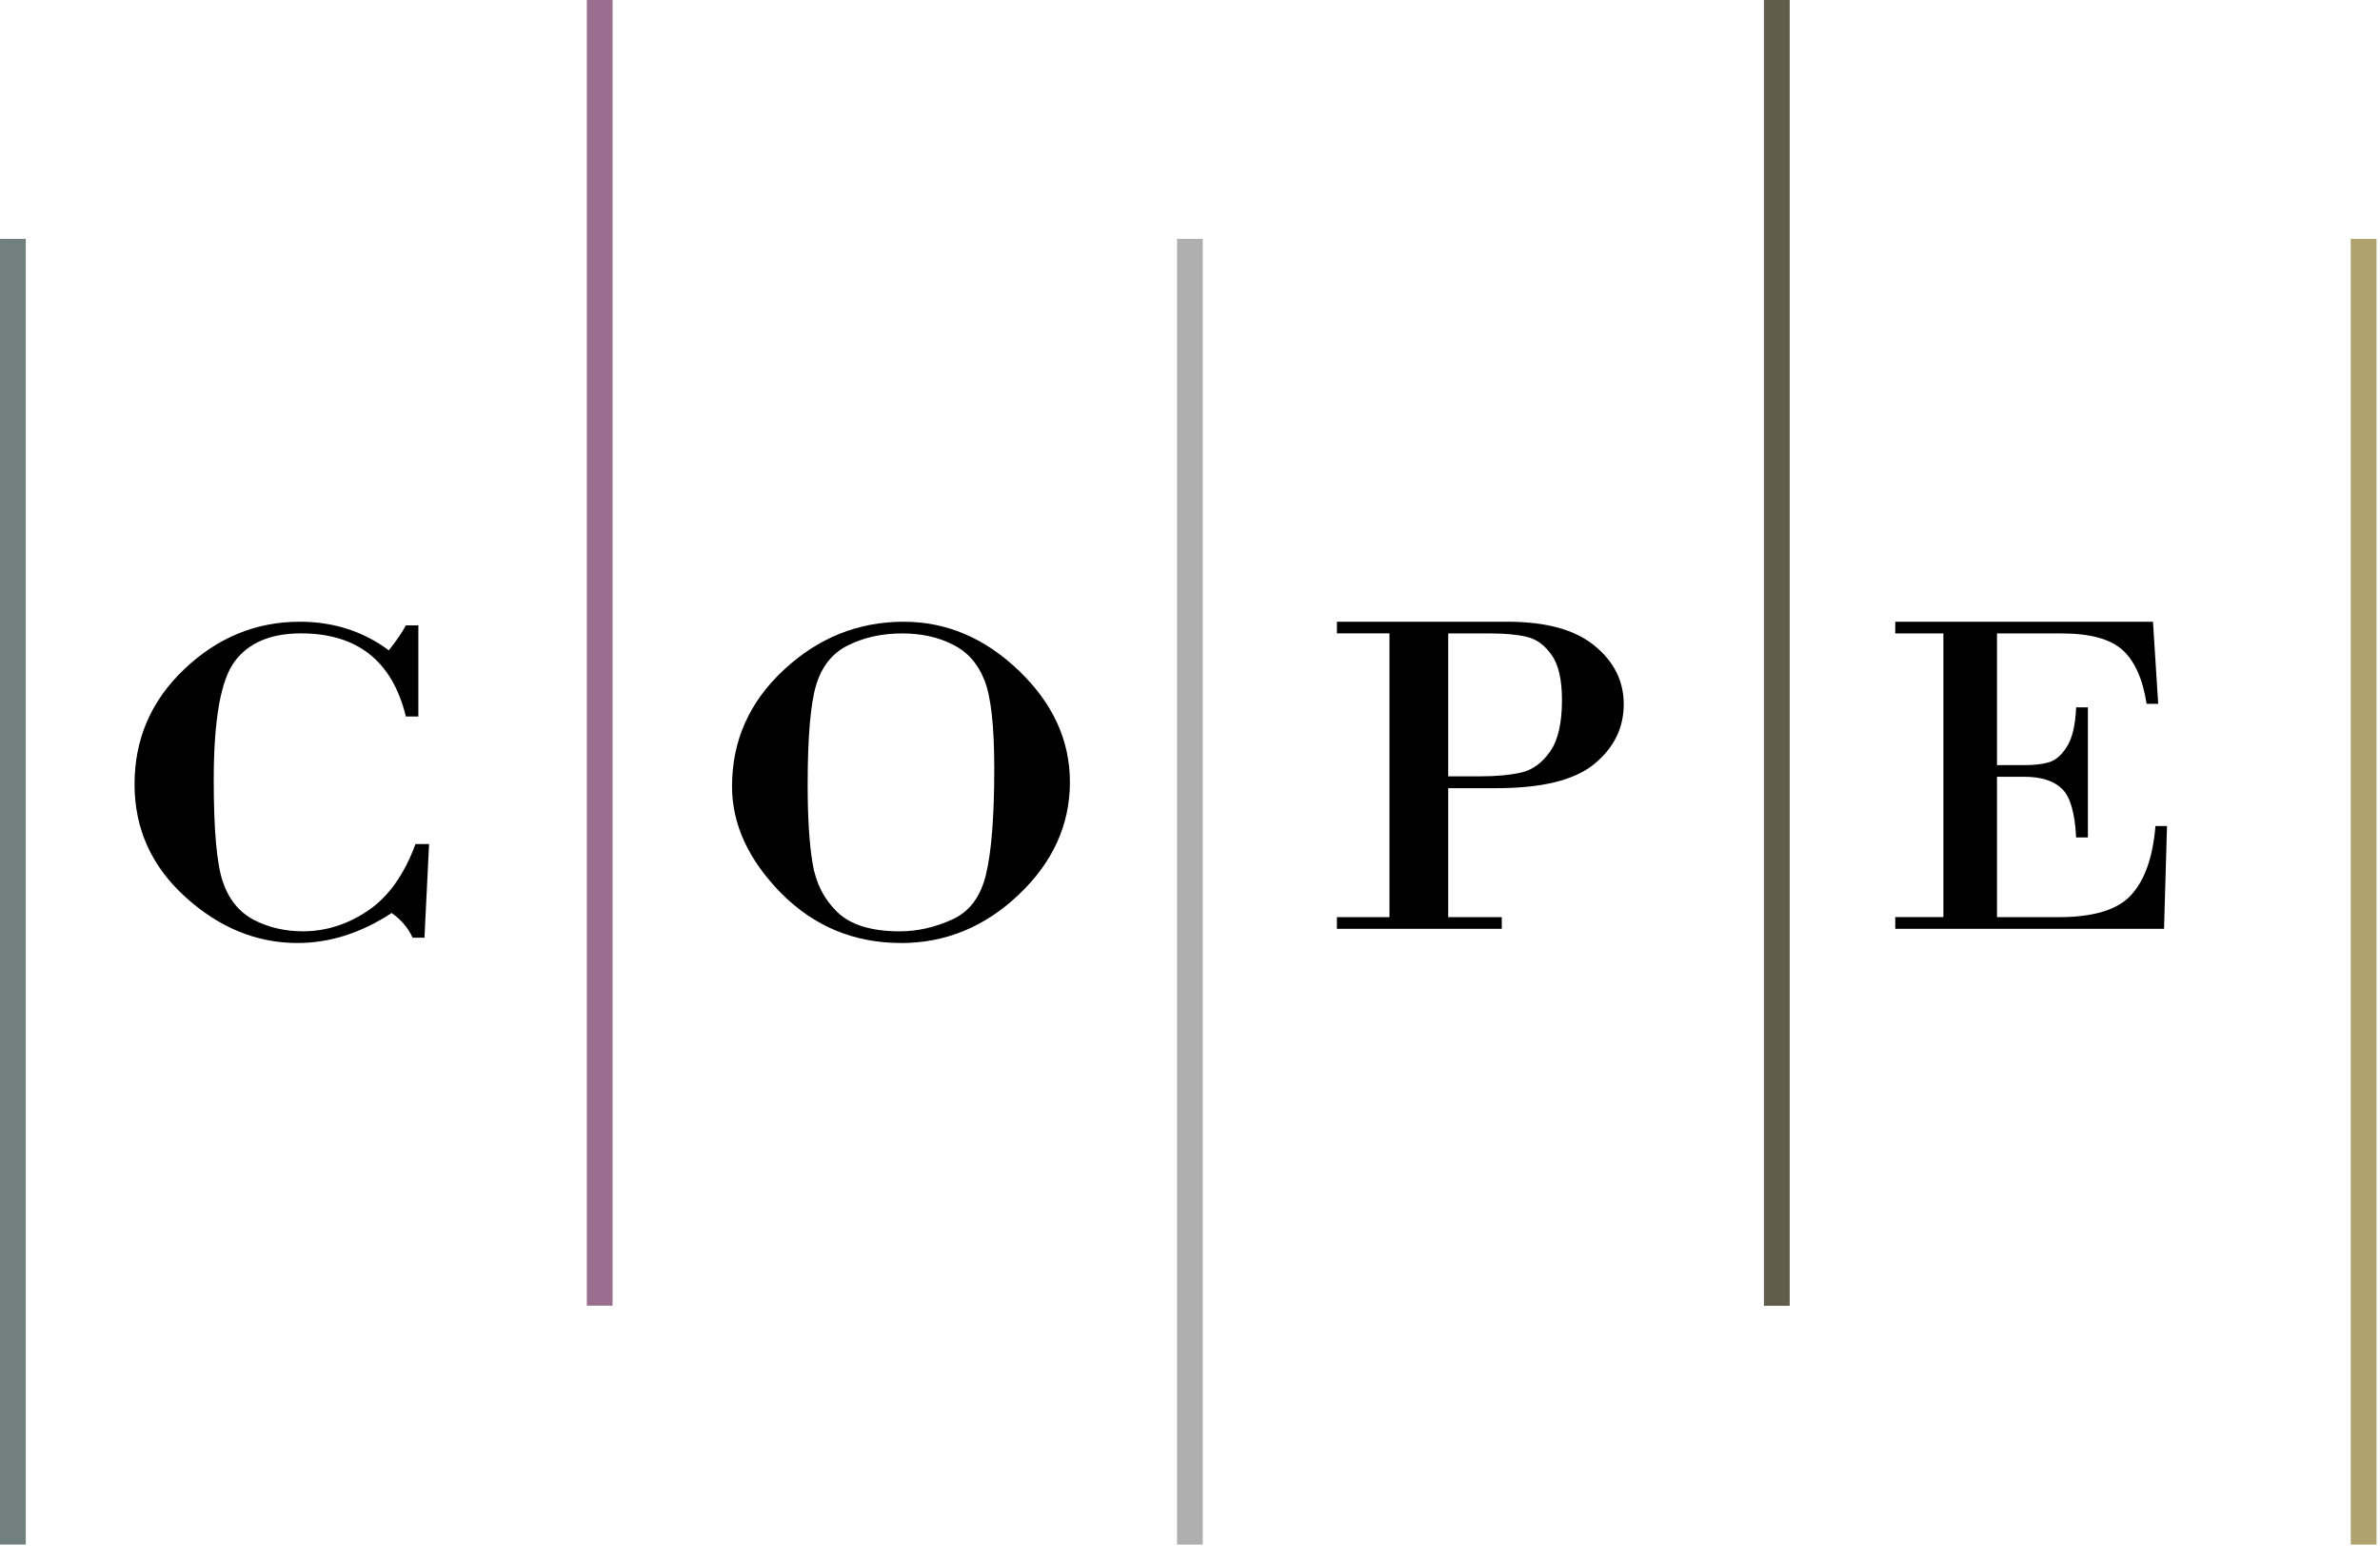 <svg xmlns="http://www.w3.org/2000/svg" viewBox="0 0 96 63">
  <path fill="none" stroke="#996e8f" stroke-width="1.039" d="M24.19 0v52.674"/>
  <path fill="none" stroke="#615d4c" stroke-width="1.039" d="M71.67 0v52.678"/>
  <path fill="none" stroke="#717f7f" stroke-width="1.039" d="M.52 9.637v52.674"/>
  <path fill="none" stroke="#afafaf" stroke-width="1.039" d="M47.996 9.637v52.674"/>
  <path fill="none" stroke="#b0a26e" stroke-width="1.039" d="M95.34 9.637v52.674"/>
  <path d="M16.875 25.229v3.677h-.503q-.82-3.354-4.232-3.354-1.835 0-2.677 1.136-.842 1.136-.842 4.785 0 3.002.362 4.084.362 1.08 1.252 1.551.9.463 1.975.463 1.402 0 2.631-.832 1.24-.84 1.918-2.689h.548l-.186 3.779h-.478q-.27-.592-.844-.997-1.847 1.211-3.8 1.211-2.478 0-4.524-1.858-2.048-1.857-2.048-4.547 0-2.74 2.01-4.646 2.011-1.91 4.655-1.91 2.036 0 3.591 1.153.455-.571.69-1.006z" aria-label="C"/>
  <path d="M36.343 38.042q-2.844 0-4.837-2.012-1.979-2.016-1.979-4.307 0-2.751 2.08-4.691 2.09-1.95 4.845-1.95 2.591 0 4.648 1.976 2.056 1.977 2.056 4.49 0 2.587-2.066 4.546-2.056 1.95-4.747 1.95zm.044-12.488q-1.204 0-2.166.472-.953.46-1.303 1.615-.34 1.154-.34 4.026 0 1.988.2 3.17.194 1.183.996 1.959.807.776 2.525.776 1.05 0 2.1-.473 1.06-.472 1.378-1.847.328-1.386.328-4.25 0-2.595-.405-3.582-.394-.99-1.279-1.423-.875-.443-2.034-.443z" aria-label="O"/>
  <path d="M58.415 31.799v5.2h2.161v.471h-6.65V37h2.12V25.551h-2.12v-.469h6.88q2.328 0 3.502.96 1.187.962 1.187 2.367 0 1.441-1.196 2.418-1.183.97-3.952.97zm0-6.245v5.765H59.7q1.006 0 1.672-.157.668-.157 1.145-.833.487-.674.487-2.087 0-1.248-.426-1.83-.418-.59-.997-.72-.578-.138-1.434-.138z" aria-label="P"/>
  <path d="M80.551 25.554v5.313h1.103q.584 0 .985-.113.411-.119.728-.627.33-.508.376-1.59h.475v5.248h-.475q-.074-1.497-.575-1.967-.493-.481-1.514-.481h-1.103V37h2.49q2.115 0 2.925-.897.822-.904.977-2.779h.466l-.12 4.146H76.447v-.472h1.942V25.554h-1.942v-.472h10.396l.21 3.31h-.467q-.236-1.507-.975-2.173-.739-.665-2.463-.665z" aria-label="E"/>
</svg>

